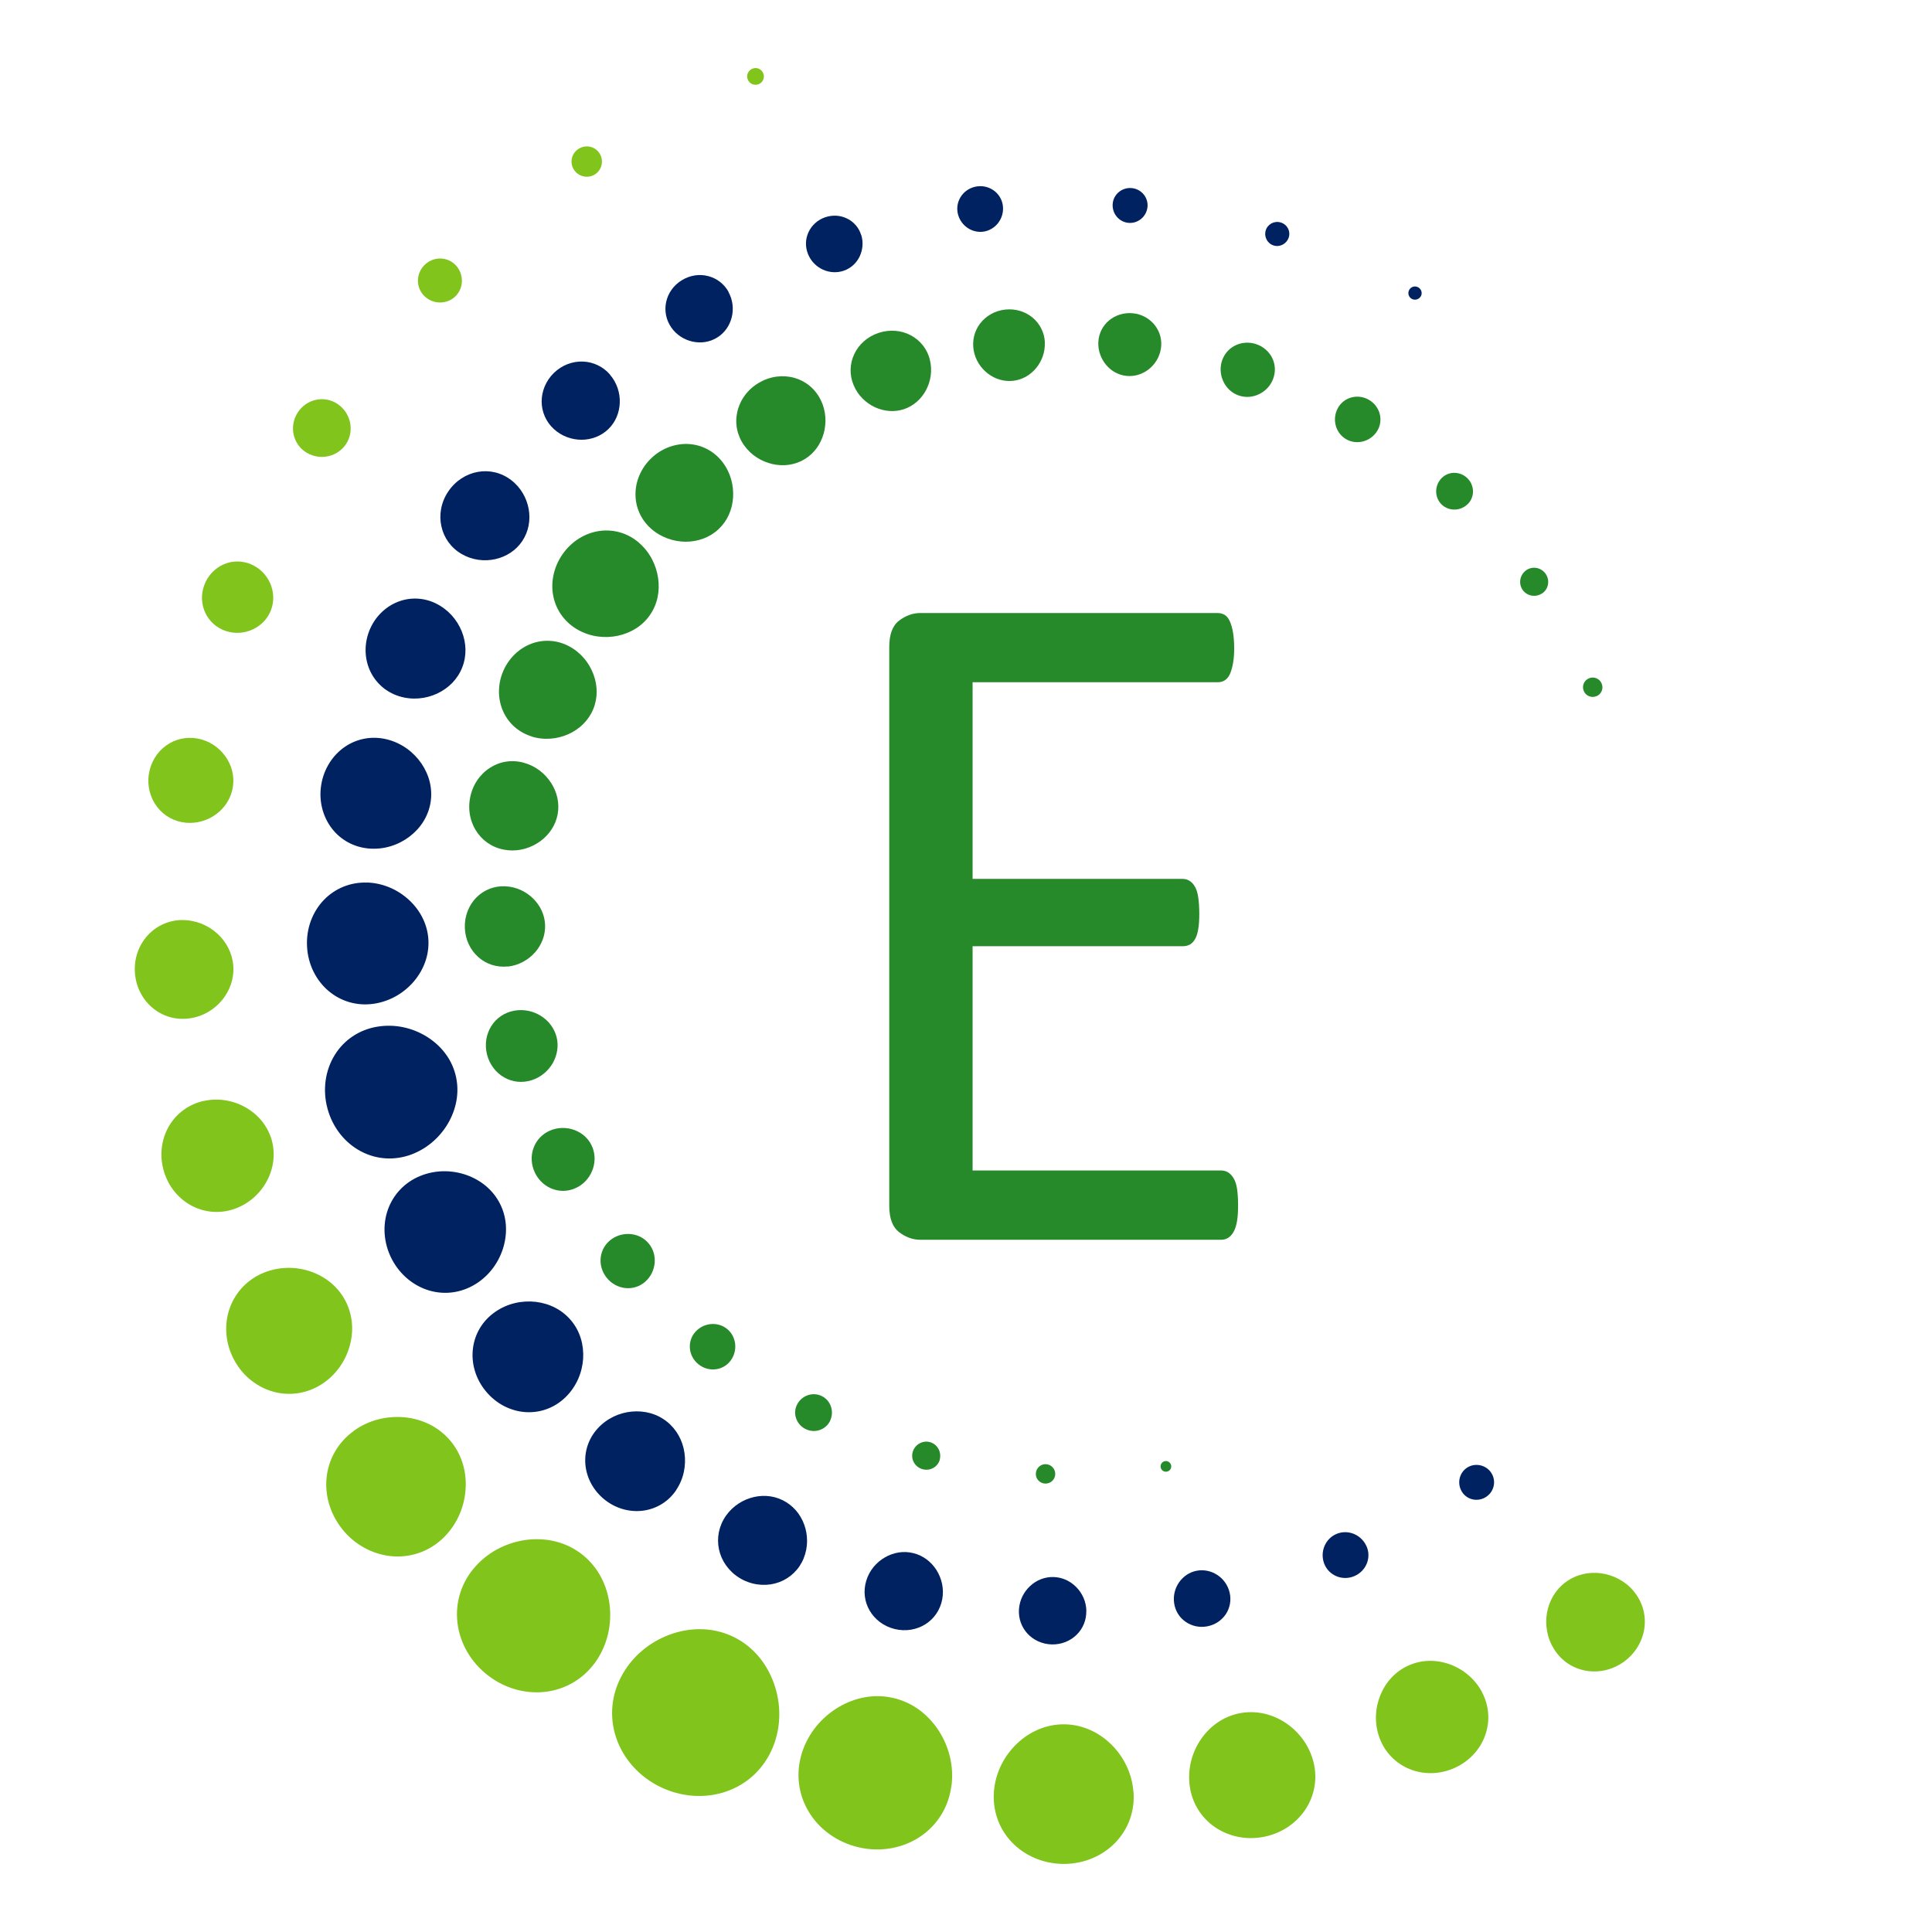 <?xml version="1.0" encoding="UTF-8"?><svg id="Layer_1" xmlns="http://www.w3.org/2000/svg" viewBox="0 0 252 252"><defs><style>.cls-1{fill:#80c41c;}.cls-2{fill:#002260;}.cls-3{fill:#278a2a;}</style></defs><path class="cls-3" d="m161.49,157.23c0,.76-.04,1.42-.13,1.99s-.23,1.04-.44,1.42-.45.65-.73.82c-.27.17-.58.25-.92.25h-39.23c-.97,0-1.88-.33-2.75-.98-.86-.65-1.3-1.8-1.3-3.44v-72.91c0-1.64.43-2.79,1.3-3.44.86-.65,1.78-.98,2.75-.98h38.79c.34,0,.64.09.92.25.27.17.49.44.66.82s.31.85.41,1.42.16,1.27.16,2.12c0,.76-.05,1.42-.16,1.99s-.24,1.03-.41,1.39c-.17.36-.39.62-.66.79-.27.17-.58.25-.92.25h-31.97v25.65h27.42c.34,0,.64.09.92.28s.51.45.69.79c.19.34.33.8.41,1.39.08.59.13,1.29.13,2.08,0,.76-.04,1.41-.13,1.96-.08.55-.22.99-.41,1.33-.19.34-.42.58-.69.73-.27.15-.58.22-.92.22h-27.42v29.25h32.41c.34,0,.64.09.92.25.27.17.52.43.73.79.21.36.36.82.44,1.39s.13,1.27.13,2.12Z"/><path class="cls-1" d="m81.26,218.27c1.52-2.6,3.91-4.34,6.47-5.19,2.56-.84,5.29-.8,7.76.34,2.47,1.14,4.27,3.19,5.28,5.69,1.01,2.5,1.23,5.45.23,8.29-1,2.83-3.08,5-5.76,6.08-2.66,1.09-5.91,1.08-8.9-.3-2.99-1.38-5.1-3.85-5.99-6.58-.91-2.74-.61-5.73.91-8.32Z"/><path class="cls-1" d="m62.05,204.28c1.85-2.05,4.33-3.17,6.79-3.45,2.47-.27,4.93.3,6.94,1.81,2.01,1.52,3.24,3.72,3.66,6.17.41,2.44.02,5.14-1.44,7.48-1.46,2.34-3.76,3.86-6.36,4.31-2.6.45-5.49-.18-7.89-1.99-2.4-1.8-3.81-4.41-4.09-7.03-.29-2.63.54-5.26,2.39-7.3Z"/><path class="cls-1" d="m46.1,186.66c2.03-1.48,4.45-2.01,6.71-1.79,2.26.23,4.35,1.22,5.86,2.97,1.51,1.75,2.18,3.96,2.07,6.23-.11,2.26-1,4.58-2.76,6.37-1.76,1.79-4.11,2.68-6.51,2.57-2.39-.11-4.83-1.22-6.6-3.28-1.77-2.06-2.52-4.63-2.27-7.01.25-2.39,1.48-4.57,3.51-6.05Z"/><path class="cls-1" d="m34.12,166.13c2.07-.93,4.31-.96,6.26-.33,1.95.64,3.62,1.92,4.62,3.77,1,1.85,1.17,3.95.63,5.93-.54,1.98-1.78,3.84-3.69,5.06-1.91,1.22-4.15,1.54-6.24.98-2.08-.56-4-2-5.15-4.14-1.16-2.14-1.32-4.53-.65-6.58.67-2.05,2.16-3.76,4.22-4.69Z"/><path class="cls-1" d="m26.55,143.61c1.97-.44,3.93-.06,5.52.85,1.59.92,2.81,2.36,3.35,4.17.53,1.82.28,3.69-.56,5.32-.84,1.62-2.29,3.01-4.19,3.7-1.9.69-3.91.53-5.61-.35-1.7-.88-3.09-2.48-3.69-4.55-.61-2.06-.31-4.17.65-5.83.96-1.66,2.57-2.88,4.54-3.32Z"/><path class="cls-1" d="m23.73,120.01c1.78-.02,3.39.66,4.59,1.74,1.2,1.08,1.98,2.56,2.11,4.23.12,1.67-.45,3.24-1.48,4.49-1.03,1.24-2.53,2.15-4.3,2.37-1.76.23-3.45-.29-4.74-1.37-1.29-1.07-2.18-2.7-2.31-4.58-.14-1.87.51-3.61,1.64-4.86,1.13-1.25,2.73-2,4.5-2.03Z"/><path class="cls-1" d="m25.82,96.34c1.5.29,2.74,1.16,3.56,2.29.82,1.13,1.21,2.53,1,3.97-.21,1.44-.98,2.67-2.08,3.52-1.1.85-2.54,1.33-4.06,1.19-1.52-.14-2.85-.9-3.73-2.04-.88-1.14-1.33-2.66-1.1-4.25.23-1.59,1.08-2.93,2.25-3.77,1.17-.85,2.65-1.2,4.16-.91Z"/><path class="cls-1" d="m32.71,73.59c1.19.5,2.06,1.42,2.53,2.49.47,1.08.55,2.3.12,3.46-.43,1.16-1.29,2.03-2.35,2.54-1.06.5-2.32.63-3.54.23-1.22-.4-2.16-1.26-2.68-2.35-.52-1.09-.61-2.41-.14-3.66.47-1.25,1.4-2.19,2.5-2.68,1.11-.49,2.38-.52,3.57-.03Z"/><path class="cls-1" d="m44.07,52.72c1.71,1.19,2.17,3.48,1.09,5.16-1.08,1.68-3.35,2.23-5.14,1.18-1.79-1.05-2.36-3.41-1.2-5.23,1.16-1.82,3.54-2.3,5.25-1.11Z"/><path class="cls-1" d="m59.44,34.59c1.09,1.15,1.07,2.94-.01,4.03-1.08,1.09-2.88,1.12-4.03.04-1.16-1.08-1.19-2.93-.04-4.08,1.15-1.16,2.99-1.14,4.08.01Z"/><path class="cls-1" d="m78.21,20.02c.58.93.3,2.14-.6,2.72-.9.58-2.11.33-2.73-.57-.61-.91-.36-2.15.58-2.75.94-.61,2.17-.33,2.75.6Z"/><path class="cls-1" d="m99.57,9.59c.21.57-.08,1.19-.64,1.4-.56.21-1.18-.07-1.4-.63-.22-.56.06-1.19.63-1.41.57-.22,1.2.07,1.4.64Z"/><path class="cls-1" d="m124.09,232.98c-.36,2.73-1.83,5.07-4.02,6.55-2.18,1.48-5.07,2.1-8,1.44-2.93-.66-5.29-2.45-6.62-4.72-1.35-2.28-1.68-5.01-.84-7.64.84-2.63,2.64-4.67,4.77-5.94,2.14-1.26,4.61-1.76,7.07-1.21,2.46.55,4.48,2.05,5.88,4.11,1.38,2.05,2.14,4.67,1.77,7.41Z"/><path class="cls-1" d="m147.85,233.71c.19,2.51-.68,4.86-2.34,6.6-1.65,1.73-4.1,2.83-6.82,2.81-2.72-.02-5.15-1.15-6.78-2.9-1.64-1.75-2.47-4.12-2.26-6.62.22-2.51,1.41-4.68,3.06-6.23,1.66-1.55,3.78-2.47,6.09-2.46,2.31.02,4.42.97,6.06,2.54,1.63,1.57,2.79,3.76,2.98,6.27Z"/><path class="cls-1" d="m171.25,229.55c.63,2.18.29,4.42-.84,6.25-1.13,1.84-3.06,3.26-5.44,3.76-2.38.51-4.72-.02-6.5-1.24-1.78-1.22-2.99-3.13-3.29-5.38s.31-4.4,1.47-6.09c1.16-1.69,2.87-2.92,4.93-3.36,2.06-.43,4.12,0,5.87,1.08,1.74,1.08,3.17,2.8,3.8,4.98Z"/><path class="cls-1" d="m193.31,220.73c.94,1.79,1.06,3.8.41,5.61-.64,1.81-2.05,3.4-4.02,4.27-1.96.88-4.09.86-5.86.13-1.78-.73-3.2-2.16-3.9-4.05-.7-1.9-.58-3.89.11-5.59.7-1.7,1.96-3.1,3.69-3.87,1.73-.77,3.62-.77,5.35-.15,1.72.62,3.28,1.86,4.23,3.65Z"/><path class="cls-1" d="m213.12,207.59c1.13,1.37,1.59,3.08,1.37,4.74-.22,1.66-1.13,3.28-2.64,4.39-1.51,1.11-3.33,1.49-4.98,1.2-1.66-.29-3.15-1.24-4.11-2.73-.97-1.49-1.25-3.22-.98-4.81.28-1.59,1.11-3.04,2.46-4.03,1.35-.99,2.98-1.35,4.58-1.14,1.6.22,3.17,1,4.3,2.37Z"/><path class="cls-2" d="m49.19,133.92c2.35-.4,4.63.16,6.45,1.28,1.82,1.13,3.19,2.8,3.75,4.89.56,2.08.23,4.22-.77,6.11-1,1.88-2.69,3.52-4.92,4.37-2.23.84-4.61.68-6.63-.4-2.02-1.06-3.67-3.04-4.35-5.56-.69-2.52-.26-5.06.94-7,1.2-1.95,3.17-3.29,5.52-3.69Z"/><path class="cls-2" d="m47.89,115.11c2.19.08,4.13,1.01,5.56,2.37,1.42,1.36,2.33,3.15,2.43,5.14.1,1.99-.61,3.86-1.88,5.37-1.27,1.5-3.11,2.63-5.28,2.94-2.17.31-4.26-.32-5.86-1.67-1.6-1.35-2.69-3.43-2.81-5.8-.13-2.38.74-4.56,2.19-6.07,1.45-1.51,3.47-2.35,5.66-2.27Z"/><path class="cls-2" d="m50.47,96.44c1.94.48,3.5,1.68,4.51,3.16,1.01,1.49,1.47,3.26,1.18,5.07-.3,1.81-1.3,3.35-2.73,4.44-1.43,1.09-3.29,1.73-5.28,1.57-1.99-.16-3.73-1.13-4.88-2.64-1.15-1.51-1.72-3.56-1.37-5.68.35-2.13,1.53-3.89,3.1-4.96,1.58-1.07,3.53-1.44,5.47-.96Z"/><path class="cls-2" d="m56.83,78.7c1.62.78,2.78,2.13,3.39,3.63.61,1.51.68,3.18.07,4.73-.61,1.55-1.8,2.72-3.28,3.41-1.47.68-3.24.88-4.96.34-1.72-.54-3.05-1.74-3.77-3.29-.72-1.55-.82-3.45-.11-5.25.71-1.79,2.08-3.11,3.67-3.75,1.59-.64,3.38-.6,5,.18Z"/><path class="cls-2" d="m66.66,62.61c1.28.97,2.04,2.36,2.3,3.79.25,1.43,0,2.91-.83,4.16-.83,1.25-2.1,2.05-3.52,2.37-1.42.32-2.99.14-4.38-.66-1.39-.8-2.32-2.1-2.65-3.59-.34-1.48-.07-3.15.88-4.56.95-1.42,2.38-2.31,3.87-2.57,1.5-.27,3.06.09,4.33,1.06Z"/><path class="cls-2" d="m79.56,48.87c.92,1.07,1.33,2.4,1.28,3.67-.05,1.28-.54,2.51-1.49,3.43-.96.92-2.2,1.38-3.48,1.39-1.28,0-2.6-.45-3.63-1.4-1.04-.95-1.58-2.25-1.59-3.58,0-1.33.53-2.7,1.6-3.74,1.07-1.04,2.46-1.53,3.79-1.48,1.33.05,2.61.64,3.53,1.7Z"/><path class="cls-2" d="m95.01,38.07c.59,1.06.7,2.26.43,3.33-.27,1.07-.92,2.03-1.9,2.63-.98.61-2.12.76-3.2.53-1.08-.24-2.1-.86-2.79-1.86s-.9-2.19-.66-3.31c.24-1.12.94-2.16,2.03-2.83,1.08-.67,2.33-.84,3.44-.55,1.11.28,2.08,1,2.67,2.06Z"/><path class="cls-2" d="m112.34,30.66c.3.97.18,1.97-.22,2.81-.41.84-1.12,1.51-2.04,1.83-.92.33-1.89.25-2.74-.13-.85-.39-1.57-1.09-1.95-2.04-.38-.94-.34-1.96.06-2.83.4-.87,1.15-1.6,2.15-1.95,1-.35,2.04-.27,2.9.16.86.42,1.53,1.18,1.83,2.15Z"/><path class="cls-2" d="m130.82,26.92c.15,1.64-1.01,3.09-2.58,3.3-1.57.2-3.06-.9-3.34-2.52-.27-1.62.87-3.17,2.57-3.39,1.7-.22,3.2.98,3.35,2.62Z"/><path class="cls-2" d="m149.67,27.02c-.14,1.25-1.24,2.15-2.46,2.05-1.22-.1-2.15-1.17-2.08-2.43.07-1.25,1.17-2.21,2.46-2.11,1.29.11,2.22,1.24,2.08,2.49Z"/><path class="cls-2" d="m168.09,30.99c-.27.82-1.15,1.28-1.96,1.03s-1.28-1.11-1.04-1.95c.24-.83,1.12-1.31,1.97-1.05.85.26,1.31,1.15,1.03,1.98Z"/><path class="cls-2" d="m185.32,38.65c-.24.41-.76.56-1.18.33-.41-.23-.56-.75-.33-1.17.23-.42.76-.57,1.18-.33.42.24.57.77.33,1.18Z"/><path class="cls-2" d="m62.09,167.45c-1.85,1.17-4.01,1.47-6.03.9-2.01-.57-3.86-2.01-4.96-4.13-1.09-2.11-1.21-4.46-.51-6.43.7-1.98,2.19-3.57,4.21-4.4,2.03-.83,4.18-.78,6.04-.13,1.86.66,3.42,1.91,4.34,3.68.92,1.77,1.04,3.77.5,5.67-.54,1.89-1.75,3.68-3.6,4.85Z"/><path class="cls-2" d="m73.76,182.25c-1.43,1.39-3.3,2.06-5.2,1.94-1.9-.12-3.81-1.05-5.18-2.71-1.38-1.66-1.93-3.71-1.69-5.6.23-1.89,1.24-3.6,2.88-4.75,1.63-1.14,3.56-1.53,5.34-1.32,1.79.22,3.43,1.04,4.6,2.45,1.17,1.41,1.66,3.18,1.55,4.97-.12,1.79-.86,3.61-2.29,5.01Z"/><path class="cls-2" d="m88.21,194.35c-1,1.49-2.53,2.43-4.23,2.68-1.69.25-3.54-.19-5.06-1.38-1.52-1.19-2.4-2.88-2.56-4.58-.16-1.7.38-3.41,1.59-4.74,1.21-1.33,2.83-2.06,4.45-2.21,1.62-.15,3.24.25,4.55,1.28,1.31,1.03,2.1,2.5,2.33,4.11.23,1.61-.08,3.36-1.09,4.85Z"/><path class="cls-2" d="m104.83,203.26c-.61,1.48-1.77,2.58-3.2,3.11-1.42.53-3.11.48-4.64-.26-1.54-.75-2.61-2.05-3.07-3.49-.46-1.45-.32-3.04.47-4.44.79-1.39,2.07-2.34,3.45-2.78,1.39-.44,2.88-.39,4.23.27,1.35.66,2.32,1.81,2.82,3.17.5,1.36.54,2.95-.07,4.43Z"/><path class="cls-2" d="m122.9,208.6c-.26,1.39-1.06,2.54-2.18,3.25-1.12.71-2.57.99-4.02.63-1.45-.35-2.6-1.26-3.27-2.41-.67-1.15-.85-2.54-.44-3.89.41-1.35,1.32-2.4,2.43-3.04,1.11-.64,2.41-.88,3.7-.56,1.29.31,2.34,1.13,3.03,2.21.68,1.08,1.01,2.43.75,3.82Z"/><path class="cls-2" d="m141.69,210.1c.03,1.21-.44,2.33-1.26,3.13-.81.8-1.97,1.29-3.24,1.26-1.27-.03-2.41-.58-3.18-1.42-.77-.84-1.19-1.98-1.1-3.19.09-1.21.65-2.27,1.47-3.02.81-.75,1.88-1.19,3.03-1.16,1.16.03,2.19.52,2.97,1.31.78.79,1.29,1.87,1.32,3.09Z"/><path class="cls-2" d="m160.39,207.74c.23.99.03,1.99-.49,2.79-.53.8-1.38,1.4-2.43,1.6-1.04.2-2.06-.05-2.84-.6-.79-.55-1.33-1.4-1.48-2.41-.15-1.01.12-1.98.65-2.74.54-.76,1.33-1.32,2.29-1.5.96-.18,1.91.04,2.69.55.78.51,1.38,1.32,1.61,2.31Z"/><path class="cls-2" d="m178.22,201.63c.7,1.49,0,3.29-1.57,3.95-1.57.67-3.34-.09-3.93-1.63-.58-1.54.14-3.25,1.6-3.87,1.46-.62,3.19.05,3.89,1.54Z"/><path class="cls-2" d="m194.44,192.01c.75,1,.52,2.45-.53,3.19-1.06.75-2.5.48-3.19-.57-.69-1.05-.43-2.44.57-3.15,1-.7,2.4-.48,3.16.53Z"/><path class="cls-3" d="m83.29,70.75c1.47,1.24,2.3,2.94,2.55,4.64.25,1.71-.08,3.41-1.07,4.84-.99,1.42-2.48,2.33-4.16,2.69-1.68.36-3.56.17-5.23-.77-1.67-.94-2.8-2.49-3.19-4.29-.39-1.79-.02-3.83,1.18-5.56,1.2-1.73,2.98-2.78,4.8-3.04,1.82-.26,3.67.25,5.13,1.49Z"/><path class="cls-3" d="m94.21,60.23c1.08,1.39,1.51,3.07,1.41,4.65-.1,1.58-.73,3.06-1.91,4.16-1.18,1.09-2.7,1.62-4.28,1.62-1.58-.01-3.23-.56-4.54-1.73-1.31-1.18-2.01-2.79-2-4.48,0-1.68.72-3.43,2.12-4.74,1.4-1.31,3.2-1.9,4.87-1.79,1.68.11,3.24.92,4.33,2.31Z"/><path class="cls-3" d="m107.05,52.16c.71,1.44.77,3.02.38,4.41-.4,1.39-1.25,2.6-2.52,3.35-1.27.75-2.73.93-4.15.61-1.41-.32-2.77-1.13-3.7-2.44-.93-1.31-1.23-2.88-.89-4.37.33-1.49,1.3-2.9,2.8-3.78,1.49-.89,3.19-1.07,4.66-.65,1.47.42,2.71,1.43,3.42,2.88Z"/><path class="cls-3" d="m121.28,46.91c.36,1.4.12,2.81-.49,3.97-.62,1.16-1.61,2.06-2.88,2.49-1.27.42-2.61.29-3.8-.26-1.18-.56-2.22-1.54-2.77-2.88-.56-1.33-.51-2.78.08-4.03.58-1.25,1.7-2.29,3.18-2.78,1.47-.49,3-.33,4.21.32,1.22.65,2.12,1.77,2.48,3.17Z"/><path class="cls-3" d="m136.28,44.65c.06,1.29-.4,2.48-1.15,3.38-.75.9-1.79,1.51-2.99,1.64s-2.35-.23-3.28-.94c-.93-.71-1.64-1.77-1.86-3.04-.22-1.27.1-2.52.84-3.49.74-.97,1.9-1.67,3.27-1.82,1.37-.15,2.65.27,3.59,1.06.94.79,1.53,1.93,1.59,3.22Z"/><path class="cls-3" d="m151.42,45.49c-.18,1.12-.79,2.06-1.6,2.69-.81.63-1.83.96-2.89.85-1.06-.11-1.99-.64-2.65-1.43-.66-.79-1.07-1.83-1.02-2.96.05-1.13.56-2.14,1.38-2.83.82-.69,1.94-1.07,3.13-.95,1.19.12,2.21.72,2.87,1.57.66.85.96,1.94.78,3.05Z"/><path class="cls-3" d="m166.06,49.43c-.35.91-1.03,1.6-1.83,1.98-.8.39-1.72.48-2.61.19-.88-.29-1.57-.91-1.98-1.7-.41-.79-.56-1.74-.3-2.68.26-.94.88-1.69,1.7-2.12.81-.43,1.82-.54,2.79-.22.97.32,1.72,1,2.12,1.83.4.83.46,1.8.11,2.71Z"/><path class="cls-3" d="m179.6,56.27c-.9,1.37-2.68,1.8-4.03,1.01-1.35-.79-1.85-2.56-1.09-4.01.76-1.45,2.61-1.98,4.09-1.11,1.48.87,1.92,2.74,1.03,4.11Z"/><path class="cls-3" d="m191.46,65.73c-.93.94-2.43.98-3.37.12-.94-.86-1.03-2.35-.17-3.36.86-1.01,2.4-1.1,3.42-.17,1.01.93,1.05,2.48.12,3.42Z"/><path class="cls-3" d="m201.14,77.4c-.84.56-1.97.35-2.53-.45-.57-.8-.39-1.93.42-2.54.81-.61,1.97-.42,2.57.43.6.85.38,2.01-.46,2.57Z"/><path class="cls-3" d="m208.22,90.81c-.65.26-1.38-.05-1.64-.68-.27-.63.02-1.37.66-1.65.64-.28,1.39.01,1.67.67.28.66-.03,1.4-.68,1.66Z"/><path class="cls-3" d="m69.3,96.04c-1.68-.53-2.98-1.71-3.67-3.25-.69-1.53-.76-3.42-.02-5.19.74-1.77,2.13-3.05,3.7-3.64,1.58-.59,3.33-.5,4.89.32,1.56.82,2.65,2.18,3.2,3.66.56,1.48.59,3.09-.03,4.58-.62,1.48-1.79,2.59-3.23,3.24-1.44.64-3.17.83-4.85.29Z"/><path class="cls-3" d="m66.2,110.89c-1.6-.16-2.98-.97-3.88-2.2-.91-1.23-1.33-2.89-1.01-4.59.31-1.71,1.29-3.11,2.58-3.94,1.28-.84,2.86-1.1,4.41-.68s2.78,1.4,3.57,2.62c.79,1.21,1.13,2.65.87,4.1-.27,1.45-1.1,2.67-2.26,3.52-1.17.85-2.67,1.34-4.27,1.18Z"/><path class="cls-3" d="m66.23,126.06c-1.44.15-2.81-.3-3.84-1.22-1.03-.91-1.71-2.28-1.76-3.83-.05-1.55.54-2.97,1.5-3.94.97-.98,2.3-1.53,3.75-1.47,1.45.06,2.73.68,3.66,1.6.93.92,1.52,2.13,1.56,3.47.04,1.34-.46,2.59-1.33,3.57-.87.97-2.11,1.68-3.55,1.84Z"/><path class="cls-3" d="m69.33,140.9c-1.23.39-2.51.24-3.57-.37-1.06-.6-1.91-1.67-2.24-3-.33-1.33-.09-2.66.57-3.7.65-1.04,1.71-1.77,2.98-2,1.27-.23,2.51.06,3.5.69.99.63,1.73,1.58,2.03,2.75.29,1.17.08,2.36-.49,3.38-.58,1.01-1.54,1.86-2.77,2.25Z"/><path class="cls-3" d="m75.39,154.81c-.99.56-2.11.66-3.13.34-1.02-.32-1.94-1.07-2.47-2.15-.53-1.08-.57-2.26-.2-3.26.36-1.01,1.13-1.84,2.17-2.28,1.04-.44,2.16-.43,3.13-.08.97.35,1.79,1.03,2.26,1.99.47.96.52,2.02.21,3.01-.31.98-.98,1.88-1.97,2.44Z"/><path class="cls-3" d="m84.17,167.17c-.73.65-1.66.93-2.58.84-.92-.09-1.82-.55-2.46-1.35-.64-.8-.89-1.78-.77-2.69.12-.91.6-1.76,1.4-2.33.79-.57,1.74-.77,2.62-.66.88.11,1.7.54,2.28,1.27.58.73.81,1.62.73,2.51-.09.88-.49,1.76-1.22,2.41Z"/><path class="cls-3" d="m95.3,177.47c-.97,1.32-2.88,1.55-4.21.47-1.33-1.08-1.48-3-.39-4.22,1.1-1.22,2.93-1.36,4.14-.38,1.21.99,1.43,2.81.46,4.13Z"/><path class="cls-3" d="m108.29,185.3c-.56,1.2-2.02,1.71-3.25,1.08-1.23-.63-1.68-2.11-1.03-3.26.65-1.16,2.07-1.59,3.21-1.01,1.14.58,1.62,1.99,1.06,3.19Z"/><path class="cls-3" d="m122.6,190.32c-.23.99-1.24,1.59-2.25,1.32-1.01-.27-1.58-1.29-1.3-2.26.29-.97,1.29-1.53,2.23-1.28.95.25,1.54,1.23,1.31,2.22Z"/><path class="cls-3" d="m137.64,192.29c-.02.7-.61,1.25-1.32,1.22-.71-.03-1.25-.63-1.21-1.33s.63-1.23,1.32-1.2c.68.03,1.23.61,1.21,1.31Z"/><path class="cls-3" d="m152.76,191.15c.07.38-.19.74-.57.8-.38.07-.74-.19-.8-.57-.06-.38.19-.73.57-.8.37-.06.73.19.8.57Z"/></svg>